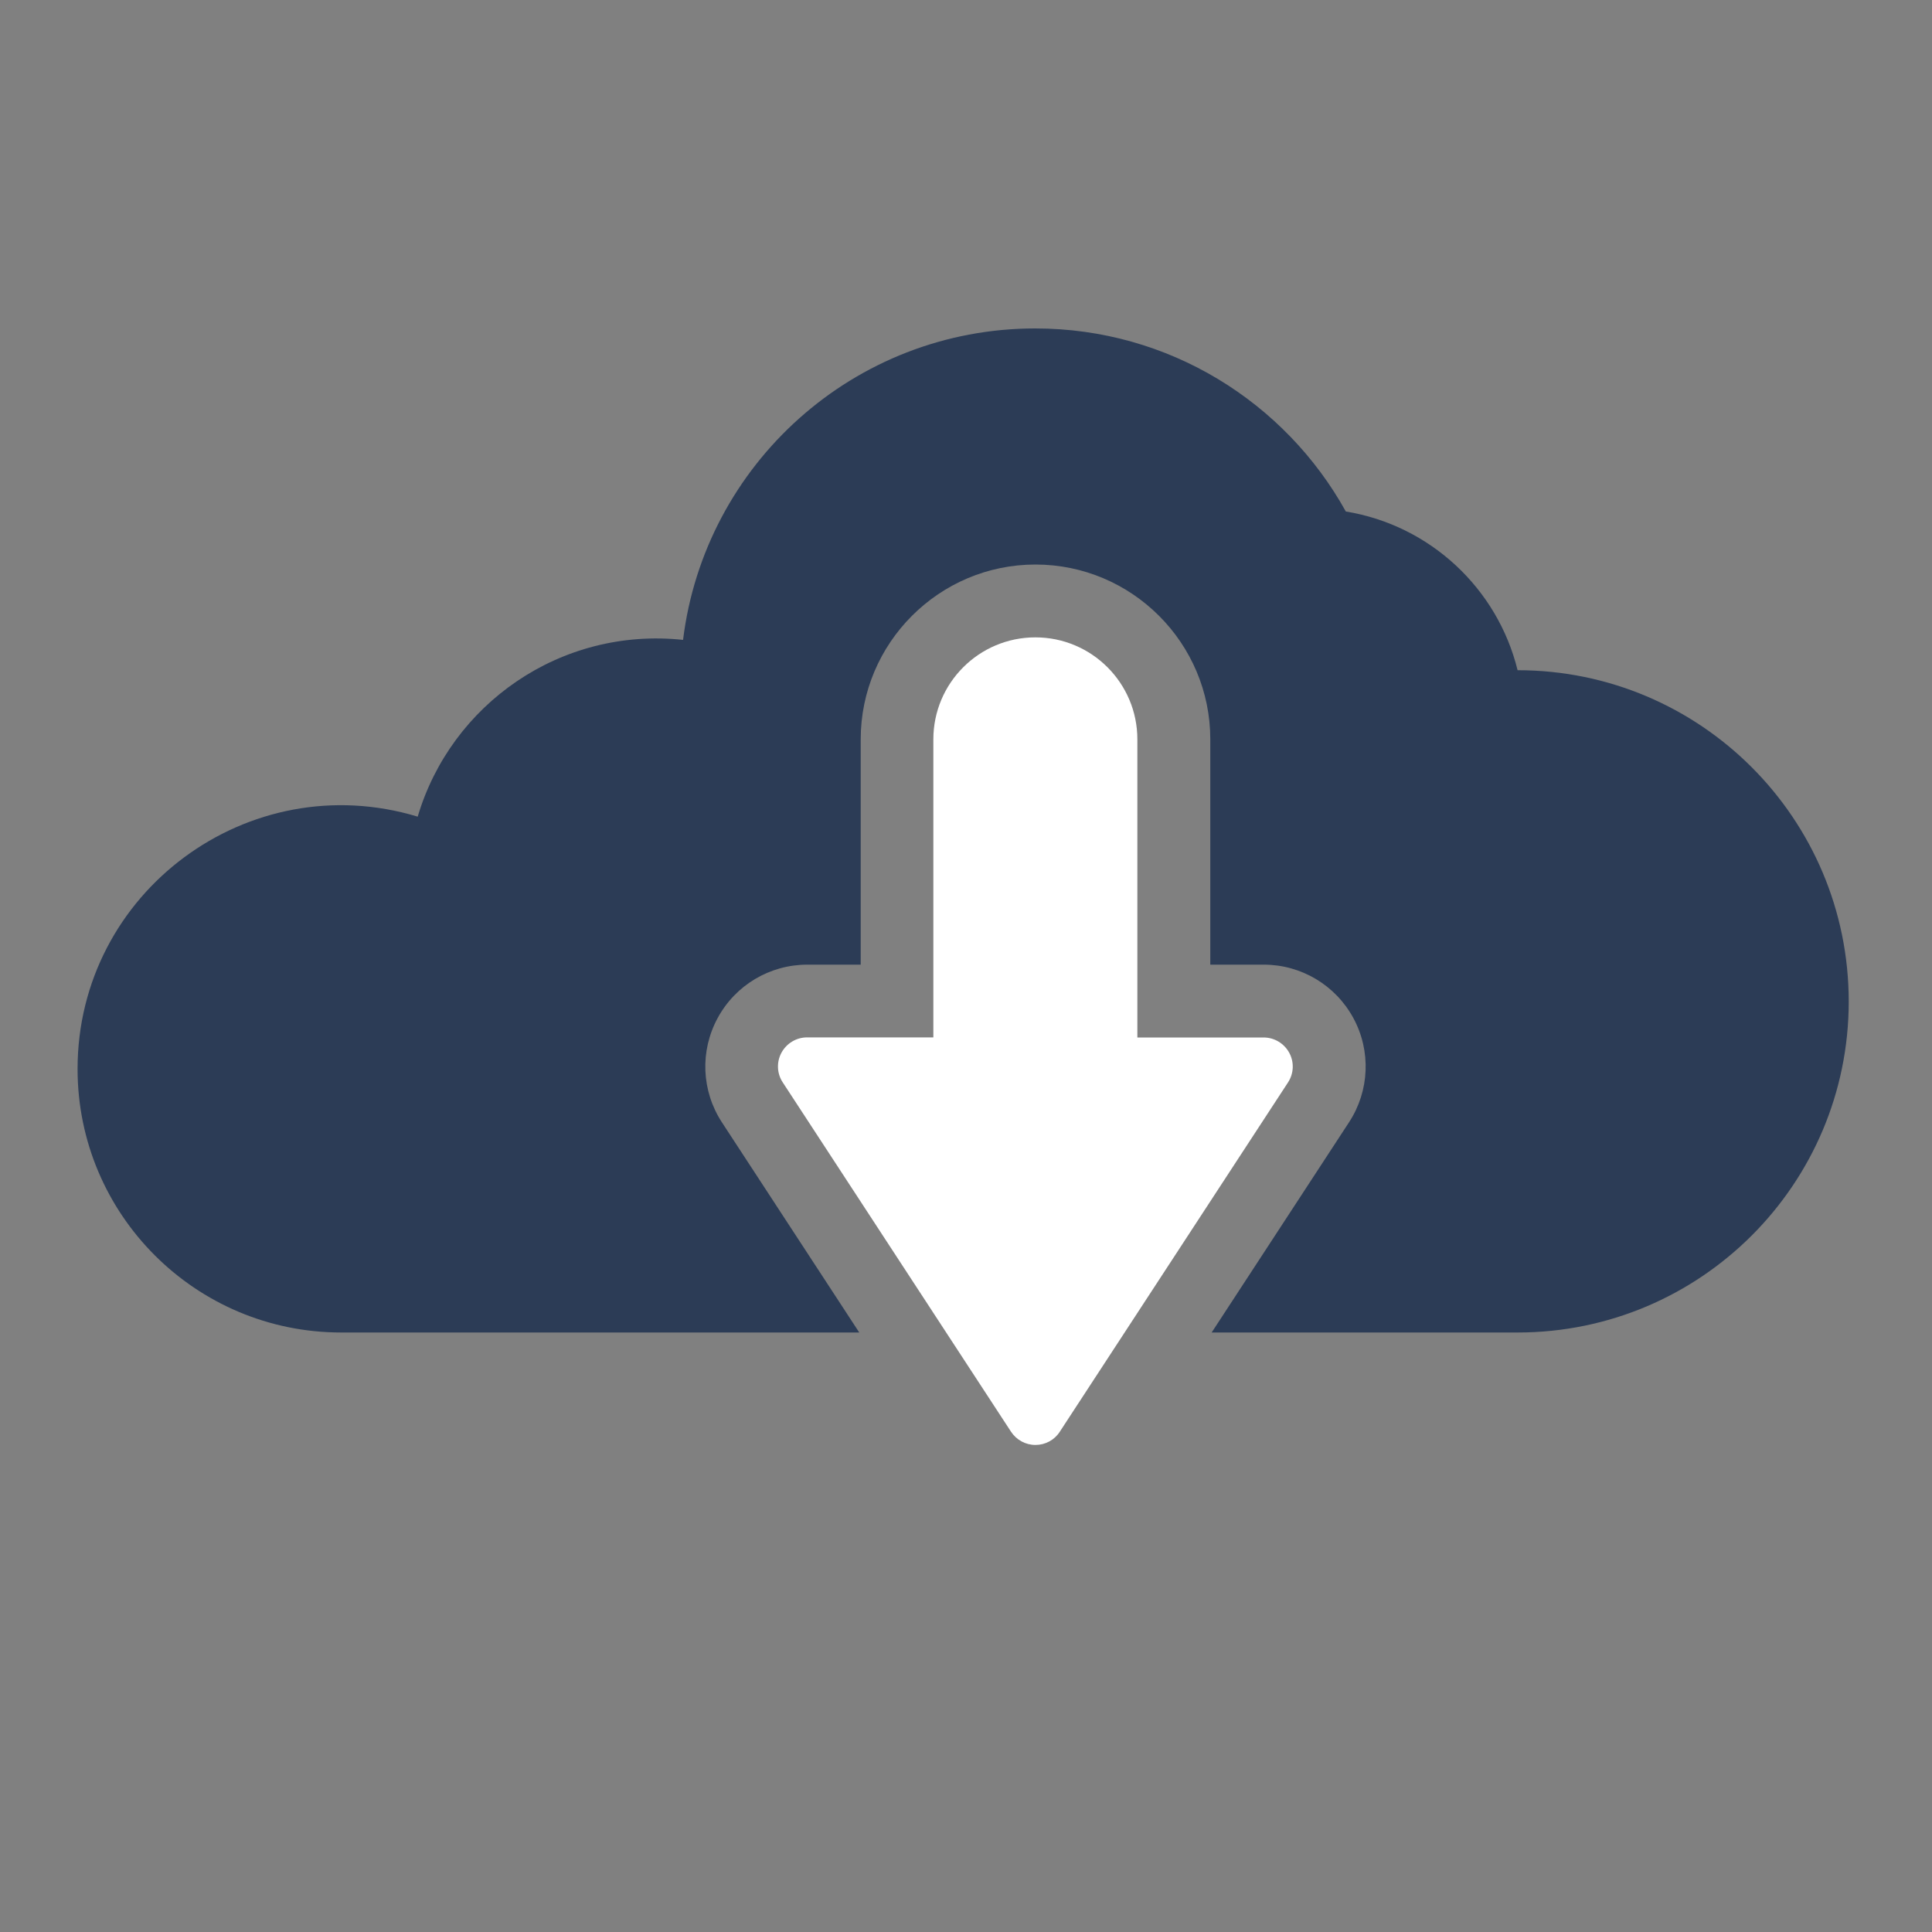 <?xml version="1.0" encoding="UTF-8"?>
<!-- Generator: Adobe Illustrator 23.0.3, SVG Export Plug-In . SVG Version: 6.00 Build 0)  -->
<svg xmlns="http://www.w3.org/2000/svg" xmlns:xlink="http://www.w3.org/1999/xlink" version="1.1" id="Calque_1" x="0px" y="0px" viewBox="0 0 200 200" style="enable-background:new 0 0 200 200;" xml:space="preserve">
<rect x="0" y="0" width="200" height="200" fill="#808080" stroke="none"/>
<style type="text/css">
	.st0{fill:#2C3C56;}
	.st1{fill:#FFFFFF;}
</style>
<g id="Cloud_Download">
	<path class="st0" d="M157.1,69.38c-2.08-8.47-9.07-15.01-17.78-16.43C133.05,41.65,121.01,34,107.17,34   C88.4,34,72.94,48.07,70.71,66.24c-12.69-1.35-24.03,6.67-27.47,18.3c-17.5-5.3-35.21,7.81-35.21,26.12   c0,15.07,12.22,27.28,27.29,27.28c4.3,0,28.16,0,53.63,0l-14.22-21.76c-2.12-3.25-2.29-7.38-0.44-10.79   c1.84-3.41,5.4-5.53,9.28-5.53h5.53V76.54c0-9.98,8.12-18.1,18.09-18.1c9.98,0,18.1,8.12,18.1,18.1v23.32h5.53   c3.88,0,7.43,2.12,9.28,5.53c1.85,3.41,1.67,7.55-0.45,10.79l-14.22,21.76c18.1,0,31.67,0,31.67,0c18.92,0,34.28-15.34,34.28-34.27   C191.37,84.73,176.03,69.38,157.1,69.38z"></path>
	<path class="st1" d="M133.33,112.06c0.61-0.93,0.66-2.11,0.13-3.08c-0.53-0.97-1.54-1.58-2.65-1.58h-13.07V76.54   c0-5.83-4.73-10.56-10.56-10.56c-5.83,0-10.56,4.73-10.56,10.56v30.85H83.55c-1.11,0-2.12,0.61-2.65,1.58   c-0.53,0.97-0.48,2.16,0.13,3.08l23.63,36.16c0.56,0.85,1.5,1.37,2.53,1.37c1.02,0,1.97-0.51,2.52-1.37L133.33,112.06z"></path>
</g>
</svg>
